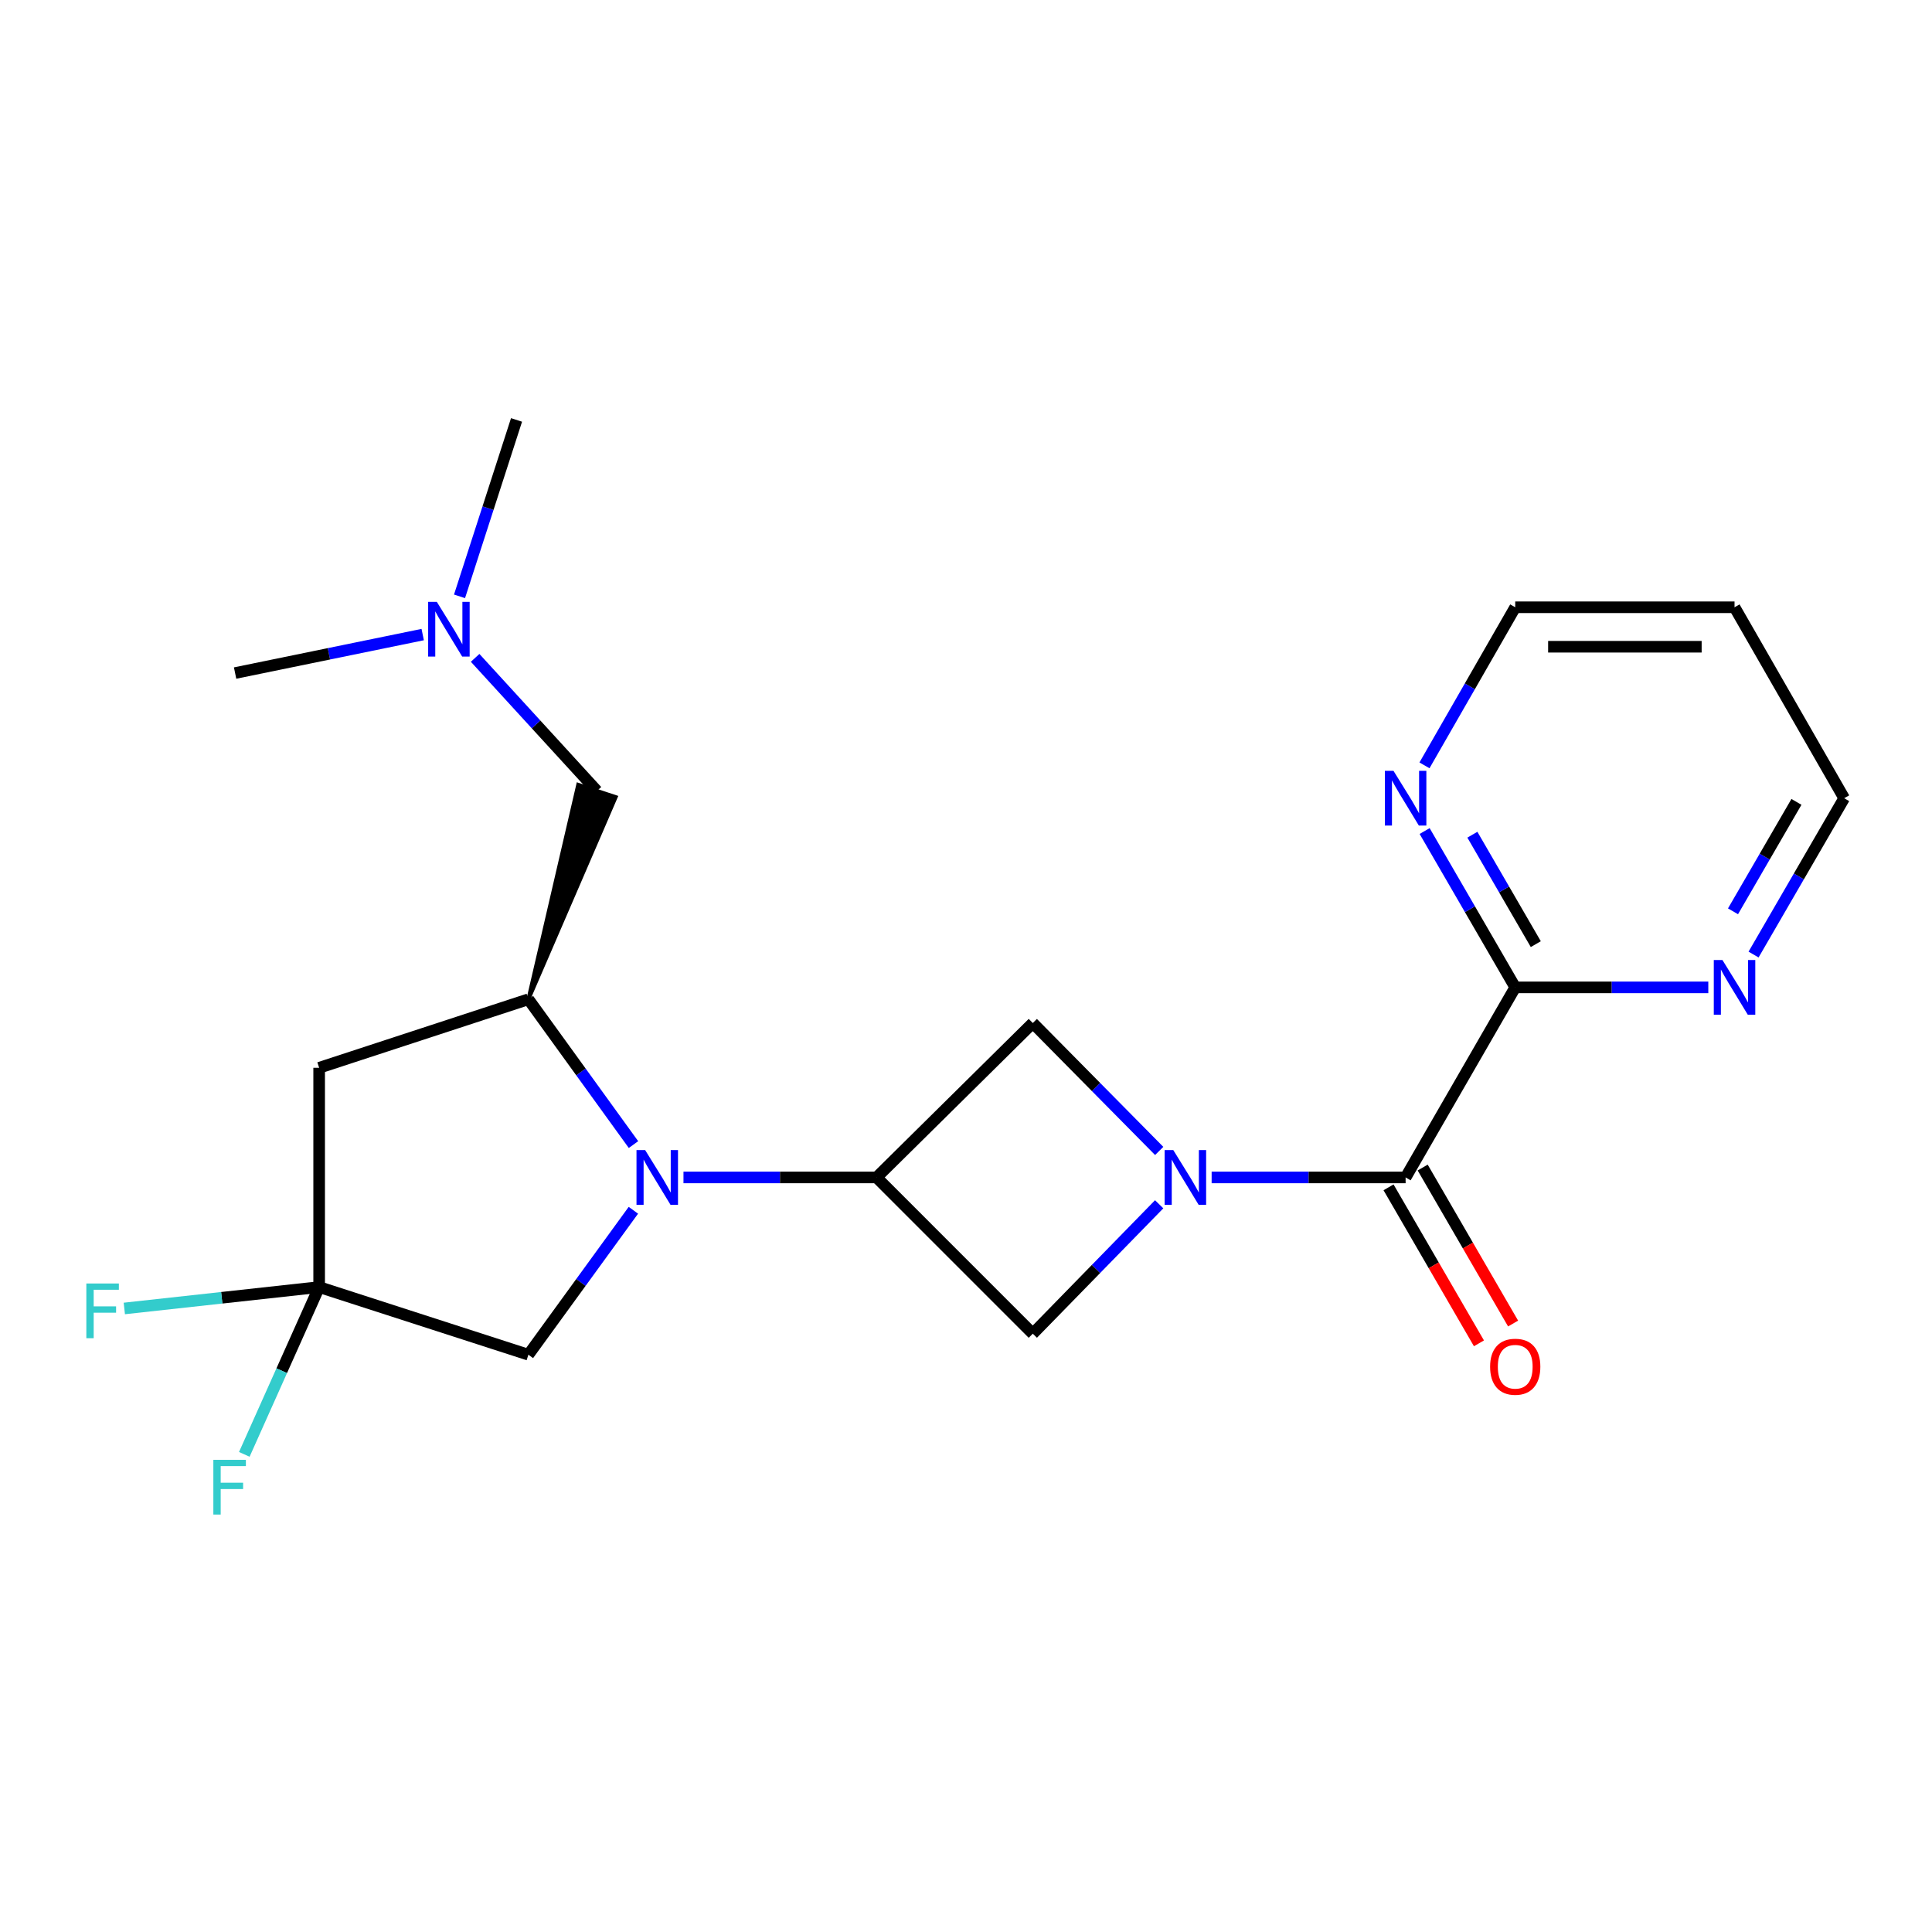 <?xml version='1.0' encoding='iso-8859-1'?>
<svg version='1.1' baseProfile='full'
              xmlns='http://www.w3.org/2000/svg'
                      xmlns:rdkit='http://www.rdkit.org/xml'
                      xmlns:xlink='http://www.w3.org/1999/xlink'
                  xml:space='preserve'
width='1000px' height='1000px' viewBox='0 0 1000 1000'>
<!-- END OF HEADER -->
<rect style='opacity:1.0;fill:#FFFFFF;stroke:none' width='1000' height='1000' x='0' y='0'> </rect>
<path class='bond-2' d='M 627.14,609.439 L 677.34,609.439' style='fill:none;fill-rule:evenodd;stroke:#0000FF;stroke-width:6px;stroke-linecap:butt;stroke-linejoin:miter;stroke-opacity:1' />
<path class='bond-2' d='M 677.34,609.439 L 727.54,609.439' style='fill:none;fill-rule:evenodd;stroke:#000000;stroke-width:6px;stroke-linecap:butt;stroke-linejoin:miter;stroke-opacity:1' />
<path class='bond-6' d='M 600.001,595.726 L 567.288,562.618' style='fill:none;fill-rule:evenodd;stroke:#0000FF;stroke-width:6px;stroke-linecap:butt;stroke-linejoin:miter;stroke-opacity:1' />
<path class='bond-6' d='M 567.288,562.618 L 534.575,529.51' style='fill:none;fill-rule:evenodd;stroke:#000000;stroke-width:6px;stroke-linecap:butt;stroke-linejoin:miter;stroke-opacity:1' />
<path class='bond-7' d='M 599.984,623.332 L 567.279,656.827' style='fill:none;fill-rule:evenodd;stroke:#0000FF;stroke-width:6px;stroke-linecap:butt;stroke-linejoin:miter;stroke-opacity:1' />
<path class='bond-7' d='M 567.279,656.827 L 534.575,690.321' style='fill:none;fill-rule:evenodd;stroke:#000000;stroke-width:6px;stroke-linecap:butt;stroke-linejoin:miter;stroke-opacity:1' />
<path class='bond-0' d='M 353.768,609.439 L 403.736,609.439' style='fill:none;fill-rule:evenodd;stroke:#0000FF;stroke-width:6px;stroke-linecap:butt;stroke-linejoin:miter;stroke-opacity:1' />
<path class='bond-0' d='M 403.736,609.439 L 453.704,609.439' style='fill:none;fill-rule:evenodd;stroke:#000000;stroke-width:6px;stroke-linecap:butt;stroke-linejoin:miter;stroke-opacity:1' />
<path class='bond-3' d='M 327.892,592.434 L 300.694,554.826' style='fill:none;fill-rule:evenodd;stroke:#0000FF;stroke-width:6px;stroke-linecap:butt;stroke-linejoin:miter;stroke-opacity:1' />
<path class='bond-3' d='M 300.694,554.826 L 273.496,517.218' style='fill:none;fill-rule:evenodd;stroke:#000000;stroke-width:6px;stroke-linecap:butt;stroke-linejoin:miter;stroke-opacity:1' />
<path class='bond-9' d='M 327.837,626.435 L 300.667,663.814' style='fill:none;fill-rule:evenodd;stroke:#0000FF;stroke-width:6px;stroke-linecap:butt;stroke-linejoin:miter;stroke-opacity:1' />
<path class='bond-9' d='M 300.667,663.814 L 273.496,701.194' style='fill:none;fill-rule:evenodd;stroke:#000000;stroke-width:6px;stroke-linecap:butt;stroke-linejoin:miter;stroke-opacity:1' />
<path class='bond-1' d='M 453.704,609.439 L 534.575,690.321' style='fill:none;fill-rule:evenodd;stroke:#000000;stroke-width:6px;stroke-linecap:butt;stroke-linejoin:miter;stroke-opacity:1' />
<path class='bond-22' d='M 453.704,609.439 L 534.575,529.51' style='fill:none;fill-rule:evenodd;stroke:#000000;stroke-width:6px;stroke-linecap:butt;stroke-linejoin:miter;stroke-opacity:1' />
<path class='bond-8' d='M 727.54,609.439 L 784.28,511.066' style='fill:none;fill-rule:evenodd;stroke:#000000;stroke-width:6px;stroke-linecap:butt;stroke-linejoin:miter;stroke-opacity:1' />
<path class='bond-13' d='M 718.702,614.561 L 742.103,654.935' style='fill:none;fill-rule:evenodd;stroke:#000000;stroke-width:6px;stroke-linecap:butt;stroke-linejoin:miter;stroke-opacity:1' />
<path class='bond-13' d='M 742.103,654.935 L 765.503,695.308' style='fill:none;fill-rule:evenodd;stroke:#FF0000;stroke-width:6px;stroke-linecap:butt;stroke-linejoin:miter;stroke-opacity:1' />
<path class='bond-13' d='M 736.378,604.316 L 759.779,644.69' style='fill:none;fill-rule:evenodd;stroke:#000000;stroke-width:6px;stroke-linecap:butt;stroke-linejoin:miter;stroke-opacity:1' />
<path class='bond-13' d='M 759.779,644.69 L 783.179,685.063' style='fill:none;fill-rule:evenodd;stroke:#FF0000;stroke-width:6px;stroke-linecap:butt;stroke-linejoin:miter;stroke-opacity:1' />
<path class='bond-5' d='M 273.496,517.218 L 165.192,552.688' style='fill:none;fill-rule:evenodd;stroke:#000000;stroke-width:6px;stroke-linecap:butt;stroke-linejoin:miter;stroke-opacity:1' />
<path class='bond-12' d='M 273.496,517.218 L 318.681,412.572 L 299.274,406.187 Z' style='fill:#000000;fill-rule:evenodd;fill-opacity:1;stroke:#000000;stroke-width:2px;stroke-linecap:butt;stroke-linejoin:miter;stroke-opacity:1;' />
<path class='bond-4' d='M 165.192,666.19 L 273.496,701.194' style='fill:none;fill-rule:evenodd;stroke:#000000;stroke-width:6px;stroke-linecap:butt;stroke-linejoin:miter;stroke-opacity:1' />
<path class='bond-14' d='M 165.192,666.19 L 145.823,709.483' style='fill:none;fill-rule:evenodd;stroke:#000000;stroke-width:6px;stroke-linecap:butt;stroke-linejoin:miter;stroke-opacity:1' />
<path class='bond-14' d='M 145.823,709.483 L 126.454,752.776' style='fill:none;fill-rule:evenodd;stroke:#33CCCC;stroke-width:6px;stroke-linecap:butt;stroke-linejoin:miter;stroke-opacity:1' />
<path class='bond-15' d='M 165.192,666.19 L 114.77,671.725' style='fill:none;fill-rule:evenodd;stroke:#000000;stroke-width:6px;stroke-linecap:butt;stroke-linejoin:miter;stroke-opacity:1' />
<path class='bond-15' d='M 114.77,671.725 L 64.347,677.26' style='fill:none;fill-rule:evenodd;stroke:#33CCCC;stroke-width:6px;stroke-linecap:butt;stroke-linejoin:miter;stroke-opacity:1' />
<path class='bond-24' d='M 165.192,666.19 L 165.192,552.688' style='fill:none;fill-rule:evenodd;stroke:#000000;stroke-width:6px;stroke-linecap:butt;stroke-linejoin:miter;stroke-opacity:1' />
<path class='bond-10' d='M 784.28,511.066 L 760.833,470.607' style='fill:none;fill-rule:evenodd;stroke:#000000;stroke-width:6px;stroke-linecap:butt;stroke-linejoin:miter;stroke-opacity:1' />
<path class='bond-10' d='M 760.833,470.607 L 737.386,430.148' style='fill:none;fill-rule:evenodd;stroke:#0000FF;stroke-width:6px;stroke-linecap:butt;stroke-linejoin:miter;stroke-opacity:1' />
<path class='bond-10' d='M 794.923,488.684 L 778.51,460.363' style='fill:none;fill-rule:evenodd;stroke:#000000;stroke-width:6px;stroke-linecap:butt;stroke-linejoin:miter;stroke-opacity:1' />
<path class='bond-10' d='M 778.51,460.363 L 762.097,432.042' style='fill:none;fill-rule:evenodd;stroke:#0000FF;stroke-width:6px;stroke-linecap:butt;stroke-linejoin:miter;stroke-opacity:1' />
<path class='bond-11' d='M 784.28,511.066 L 834.248,511.066' style='fill:none;fill-rule:evenodd;stroke:#000000;stroke-width:6px;stroke-linecap:butt;stroke-linejoin:miter;stroke-opacity:1' />
<path class='bond-11' d='M 834.248,511.066 L 884.216,511.066' style='fill:none;fill-rule:evenodd;stroke:#0000FF;stroke-width:6px;stroke-linecap:butt;stroke-linejoin:miter;stroke-opacity:1' />
<path class='bond-18' d='M 737.305,396.15 L 760.793,355.235' style='fill:none;fill-rule:evenodd;stroke:#0000FF;stroke-width:6px;stroke-linecap:butt;stroke-linejoin:miter;stroke-opacity:1' />
<path class='bond-18' d='M 760.793,355.235 L 784.28,314.321' style='fill:none;fill-rule:evenodd;stroke:#000000;stroke-width:6px;stroke-linecap:butt;stroke-linejoin:miter;stroke-opacity:1' />
<path class='bond-19' d='M 907.642,494.077 L 931.094,453.618' style='fill:none;fill-rule:evenodd;stroke:#0000FF;stroke-width:6px;stroke-linecap:butt;stroke-linejoin:miter;stroke-opacity:1' />
<path class='bond-19' d='M 931.094,453.618 L 954.545,413.159' style='fill:none;fill-rule:evenodd;stroke:#000000;stroke-width:6px;stroke-linecap:butt;stroke-linejoin:miter;stroke-opacity:1' />
<path class='bond-19' d='M 897.002,471.694 L 913.418,443.372' style='fill:none;fill-rule:evenodd;stroke:#0000FF;stroke-width:6px;stroke-linecap:butt;stroke-linejoin:miter;stroke-opacity:1' />
<path class='bond-19' d='M 913.418,443.372 L 929.834,415.051' style='fill:none;fill-rule:evenodd;stroke:#000000;stroke-width:6px;stroke-linecap:butt;stroke-linejoin:miter;stroke-opacity:1' />
<path class='bond-16' d='M 308.977,409.379 L 277.453,374.941' style='fill:none;fill-rule:evenodd;stroke:#000000;stroke-width:6px;stroke-linecap:butt;stroke-linejoin:miter;stroke-opacity:1' />
<path class='bond-16' d='M 277.453,374.941 L 245.929,340.503' style='fill:none;fill-rule:evenodd;stroke:#0000FF;stroke-width:6px;stroke-linecap:butt;stroke-linejoin:miter;stroke-opacity:1' />
<path class='bond-20' d='M 218.787,328.454 L 170.237,338.413' style='fill:none;fill-rule:evenodd;stroke:#0000FF;stroke-width:6px;stroke-linecap:butt;stroke-linejoin:miter;stroke-opacity:1' />
<path class='bond-20' d='M 170.237,338.413 L 121.687,348.372' style='fill:none;fill-rule:evenodd;stroke:#000000;stroke-width:6px;stroke-linecap:butt;stroke-linejoin:miter;stroke-opacity:1' />
<path class='bond-21' d='M 237.847,308.665 L 252.602,263.011' style='fill:none;fill-rule:evenodd;stroke:#0000FF;stroke-width:6px;stroke-linecap:butt;stroke-linejoin:miter;stroke-opacity:1' />
<path class='bond-21' d='M 252.602,263.011 L 267.356,217.356' style='fill:none;fill-rule:evenodd;stroke:#000000;stroke-width:6px;stroke-linecap:butt;stroke-linejoin:miter;stroke-opacity:1' />
<path class='bond-17' d='M 897.794,314.321 L 954.545,413.159' style='fill:none;fill-rule:evenodd;stroke:#000000;stroke-width:6px;stroke-linecap:butt;stroke-linejoin:miter;stroke-opacity:1' />
<path class='bond-23' d='M 897.794,314.321 L 784.28,314.321' style='fill:none;fill-rule:evenodd;stroke:#000000;stroke-width:6px;stroke-linecap:butt;stroke-linejoin:miter;stroke-opacity:1' />
<path class='bond-23' d='M 880.767,334.751 L 801.307,334.751' style='fill:none;fill-rule:evenodd;stroke:#000000;stroke-width:6px;stroke-linecap:butt;stroke-linejoin:miter;stroke-opacity:1' />
<path  class='atom-0' d='M 607.29 595.279
L 616.57 610.279
Q 617.49 611.759, 618.97 614.439
Q 620.45 617.119, 620.53 617.279
L 620.53 595.279
L 624.29 595.279
L 624.29 623.599
L 620.41 623.599
L 610.45 607.199
Q 609.29 605.279, 608.05 603.079
Q 606.85 600.879, 606.49 600.199
L 606.49 623.599
L 602.81 623.599
L 602.81 595.279
L 607.29 595.279
' fill='#0000FF'/>
<path  class='atom-1' d='M 333.93 595.279
L 343.21 610.279
Q 344.13 611.759, 345.61 614.439
Q 347.09 617.119, 347.17 617.279
L 347.17 595.279
L 350.93 595.279
L 350.93 623.599
L 347.05 623.599
L 337.09 607.199
Q 335.93 605.279, 334.69 603.079
Q 333.49 600.879, 333.13 600.199
L 333.13 623.599
L 329.45 623.599
L 329.45 595.279
L 333.93 595.279
' fill='#0000FF'/>
<path  class='atom-11' d='M 721.28 398.999
L 730.56 413.999
Q 731.48 415.479, 732.96 418.159
Q 734.44 420.839, 734.52 420.999
L 734.52 398.999
L 738.28 398.999
L 738.28 427.319
L 734.4 427.319
L 724.44 410.919
Q 723.28 408.999, 722.04 406.799
Q 720.84 404.599, 720.48 403.919
L 720.48 427.319
L 716.8 427.319
L 716.8 398.999
L 721.28 398.999
' fill='#0000FF'/>
<path  class='atom-12' d='M 891.534 496.906
L 900.814 511.906
Q 901.734 513.386, 903.214 516.066
Q 904.694 518.746, 904.774 518.906
L 904.774 496.906
L 908.534 496.906
L 908.534 525.226
L 904.654 525.226
L 894.694 508.826
Q 893.534 506.906, 892.294 504.706
Q 891.094 502.506, 890.734 501.826
L 890.734 525.226
L 887.054 525.226
L 887.054 496.906
L 891.534 496.906
' fill='#0000FF'/>
<path  class='atom-14' d='M 771.28 707.415
Q 771.28 700.615, 774.64 696.815
Q 778 693.015, 784.28 693.015
Q 790.56 693.015, 793.92 696.815
Q 797.28 700.615, 797.28 707.415
Q 797.28 714.295, 793.88 718.215
Q 790.48 722.095, 784.28 722.095
Q 778.04 722.095, 774.64 718.215
Q 771.28 714.335, 771.28 707.415
M 784.28 718.895
Q 788.6 718.895, 790.92 716.015
Q 793.28 713.095, 793.28 707.415
Q 793.28 701.855, 790.92 699.055
Q 788.6 696.215, 784.28 696.215
Q 779.96 696.215, 777.6 699.015
Q 775.28 701.815, 775.28 707.415
Q 775.28 713.135, 777.6 716.015
Q 779.96 718.895, 784.28 718.895
' fill='#FF0000'/>
<path  class='atom-15' d='M 110.429 755.612
L 127.269 755.612
L 127.269 758.852
L 114.229 758.852
L 114.229 767.452
L 125.829 767.452
L 125.829 770.732
L 114.229 770.732
L 114.229 783.932
L 110.429 783.932
L 110.429 755.612
' fill='#33CCCC'/>
<path  class='atom-16' d='M 44.689 664.334
L 61.529 664.334
L 61.529 667.574
L 48.489 667.574
L 48.489 676.174
L 60.089 676.174
L 60.089 679.454
L 48.489 679.454
L 48.489 692.654
L 44.689 692.654
L 44.689 664.334
' fill='#33CCCC'/>
<path  class='atom-17' d='M 226.092 311.511
L 235.372 326.511
Q 236.292 327.991, 237.772 330.671
Q 239.252 333.351, 239.332 333.511
L 239.332 311.511
L 243.092 311.511
L 243.092 339.831
L 239.212 339.831
L 229.252 323.431
Q 228.092 321.511, 226.852 319.311
Q 225.652 317.111, 225.292 316.431
L 225.292 339.831
L 221.612 339.831
L 221.612 311.511
L 226.092 311.511
' fill='#0000FF'/>
</svg>
